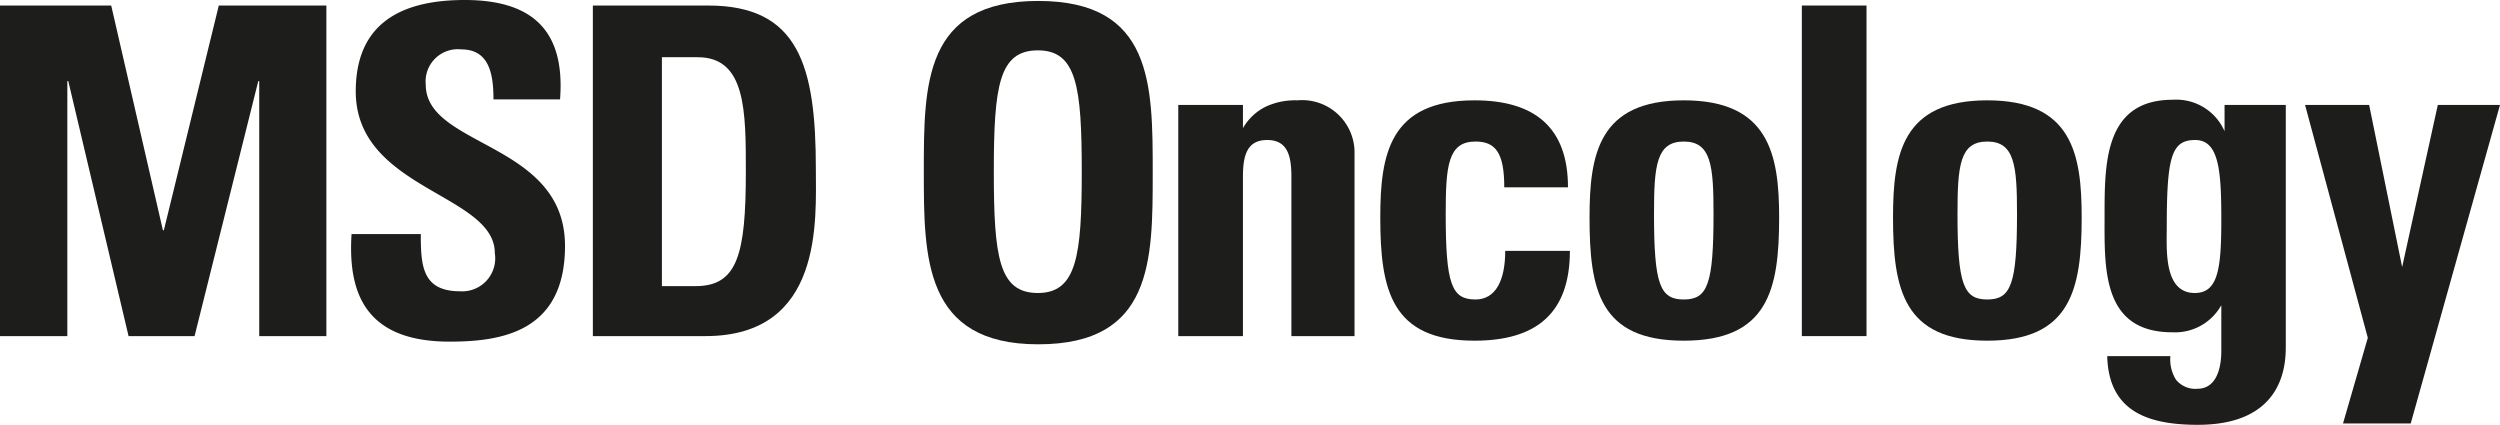 <?xml version="1.0" encoding="UTF-8"?> <svg xmlns="http://www.w3.org/2000/svg" viewBox="0 0 131.06 22.27"><defs><style>.cls-1{fill:#1d1d1b;}</style></defs><title>Aktiv 1</title><g id="Lag_2" data-name="Lag 2"><g id="Graphics"><path class="cls-1" d="M0,17.62V.29H5.83L8.54,12.07h.05L11.47.29h5.64V17.62H13.59V4.25h-.05L10.2,17.62H6.74L3.58,4.25H3.53V17.62Z"></path><path class="cls-1" d="M23.57,17.91c-4.49,0-5.33-2.64-5.14-5.64h3.63c0,1.65.07,3,2.06,3a1.73,1.73,0,0,0,1.82-2c0-3.12-7.29-3.32-7.29-8.48C18.65,2.16,19.94,0,24.36,0c3.53,0,5.28,1.58,5,5.21H25.87c0-1.3-.21-2.62-1.68-2.62a1.69,1.69,0,0,0-1.87,1.85c0,3.29,7.3,3,7.3,8.45C29.62,17.38,26.33,17.91,23.57,17.91Z"></path><path class="cls-1" d="M31.08.29h6.05c4.75,0,5.64,3.17,5.64,8.57,0,2.66.41,8.76-5.79,8.76h-5.9ZM34.7,15h1.76c2.2,0,2.64-1.65,2.64-6,0-3.19,0-6-2.52-6H34.7Z"></path><path class="cls-1" d="M48.43,9c0-4.58,0-8.95,6-8.95s6,4.37,6,9,0,9-6,9S48.43,13.49,48.43,9Zm8.28,0c0-4.44-.26-6.36-2.3-6.36S52.1,4.51,52.1,9s.27,6.36,2.31,6.36S56.71,13.39,56.71,9Z"></path><path class="cls-1" d="M65.16,6.72h0a2.8,2.8,0,0,1,1.2-1.13,3.64,3.64,0,0,1,1.65-.33,2.75,2.75,0,0,1,3,2.64v9.72H67.7V9.27c0-1.08-.19-1.93-1.27-1.93s-1.27.85-1.27,1.93v8.35H61.77V5.5h3.39Z"></path><path class="cls-1" d="M78.86,9.82c0-1.8-.45-2.4-1.51-2.4-1.44,0-1.56,1.27-1.56,3.79,0,3.7.31,4.49,1.56,4.49,1.06,0,1.56-1,1.56-2.55H82.3c0,3.29-1.78,4.71-5,4.71-4.37,0-4.94-2.67-4.94-6.46,0-3.31.48-6.14,4.94-6.14,3.12,0,4.9,1.39,4.9,4.56Z"></path><path class="cls-1" d="M83.33,11.4c0-3.31.48-6.14,4.94-6.14s5,2.83,5,6.14c0,3.79-.58,6.46-5,6.46S83.33,15.19,83.33,11.4Zm6.5-.19c0-2.52-.12-3.79-1.56-3.79s-1.56,1.27-1.56,3.79c0,3.7.31,4.49,1.56,4.49S89.83,14.91,89.83,11.21Z"></path><path class="cls-1" d="M97.85.29V17.62H94.46V.29Z"></path><path class="cls-1" d="M99.24,11.4c0-3.31.48-6.14,4.94-6.14s4.95,2.83,4.95,6.14c0,3.79-.58,6.46-4.95,6.46S99.24,15.19,99.24,11.4Zm6.5-.19c0-2.52-.12-3.79-1.56-3.79s-1.56,1.27-1.56,3.79c0,3.7.32,4.49,1.56,4.49S105.74,14.91,105.74,11.21Z"></path><path class="cls-1" d="M119.83,5.5V18.12c0,.84,0,4.15-4.61,4.15-2.52,0-4.68-.64-4.75-3.6h3.31a2,2,0,0,0,.29,1.23,1.3,1.3,0,0,0,1.13.48c.84,0,1.25-.79,1.25-2V16h0a2.78,2.78,0,0,1-2.57,1.42c-3.72,0-3.55-3.41-3.55-6.14s0-6.05,3.57-6.05a2.76,2.76,0,0,1,2.72,1.65h0V5.5Zm-4.77,9.86c1.22,0,1.39-1.27,1.39-3.84s-.12-4.18-1.37-4.18-1.49.89-1.49,4.59C113.59,13.06,113.42,15.36,115.06,15.36Z"></path><path class="cls-1" d="M124.13,17.71,120.84,5.5h3.36L125.93,14h0L127.8,5.5h3.26l-4.68,16.7h-3.55Z"></path></g></g></svg> 